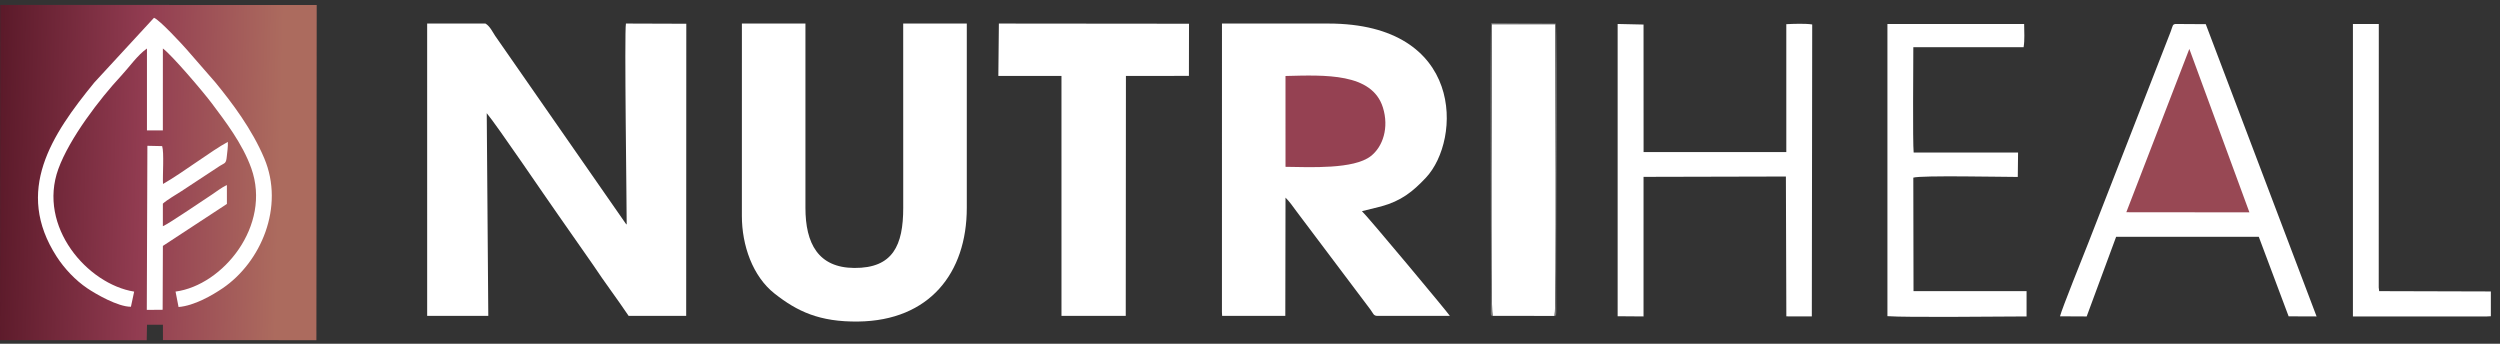 <?xml version="1.0" encoding="UTF-8"?> <svg xmlns="http://www.w3.org/2000/svg" width="240" height="33" viewBox="0 0 240 33" fill="none"><rect x="0" y="0" width="240" height="33" fill="#333333" stroke="none"/><path fill-rule="evenodd" clip-rule="evenodd" d="M0 32.66L14.083 32.66L14.112 31.177H15.64L15.644 32.644L30.374 32.66L30.404 0.482L0.027 0.471L0 32.66Z" fill="url(#paint0_linear_0_960)"></path><path fill-rule="evenodd" clip-rule="evenodd" d="M117.306 29.952L117.324 30.325L123.39 30.325L123.409 18.972C123.783 19.331 124.177 19.904 124.494 20.332L131.569 29.73C131.83 30.083 131.851 30.325 132.23 30.325L139.185 30.323C139.049 30.069 131.18 20.639 130.745 20.273L132.582 19.818C134.522 19.29 135.635 18.39 136.886 17.06C140.311 13.418 140.6 2.261 127.522 2.261H117.309L117.306 29.952Z" fill="white"></path><path fill-rule="evenodd" clip-rule="evenodd" d="M60.162 21.56C60.141 21.543 60.109 21.488 60.099 21.506L47.534 3.439C47.293 3.077 47.026 2.501 46.604 2.261H41.007L41.008 30.325L46.876 30.325L46.727 10.866C47.703 12.021 52.477 19.073 53.541 20.569L56.928 25.418C58.035 27.095 59.243 28.675 60.347 30.323L65.874 30.322L65.885 2.28L60.09 2.26C59.927 2.991 60.172 20.19 60.162 21.56Z" fill="white"></path><path fill-rule="evenodd" clip-rule="evenodd" d="M71.22 20.738C71.22 23.539 72.245 26.521 74.361 28.186C76.525 29.888 78.658 30.917 82.404 30.867C89.21 30.776 92.812 26.225 92.812 19.954V2.261H86.707L86.71 19.954C86.71 23.545 85.725 25.749 82.012 25.723C78.545 25.7 77.322 23.368 77.322 19.954V2.261H71.222L71.22 20.738Z" fill="white"></path><path fill-rule="evenodd" clip-rule="evenodd" d="M197.761 30.366L200.321 30.379L203.149 22.732H216.843L219.708 30.368L222.392 30.378L211.753 2.32L208.833 2.302C208.55 2.359 208.605 2.443 208.385 3.037L200.492 23.283C200.044 24.44 197.926 29.664 197.761 30.366Z" fill="white"></path><path fill-rule="evenodd" clip-rule="evenodd" d="M95.841 7.288L101.901 7.291L101.902 30.325L108.072 30.324L108.089 7.288L114.136 7.286L114.145 2.278L95.892 2.261L95.841 7.288Z" fill="white"></path><path fill-rule="evenodd" clip-rule="evenodd" d="M143.286 30.323L149.238 30.328C149.441 29.558 149.305 3.837 149.305 2.32H143.222C143.222 3.855 143.087 29.546 143.286 30.323Z" fill="white"></path><path fill-rule="evenodd" clip-rule="evenodd" d="M155.294 30.359L157.779 30.378L157.78 16.979L171.446 16.946L171.489 30.371L173.935 30.376L173.972 2.347C173.312 2.246 172.186 2.286 171.485 2.321L171.486 14.6H157.784L157.78 2.356L155.294 2.301L155.294 30.359Z" fill="white"></path><path fill-rule="evenodd" clip-rule="evenodd" d="M181.193 30.351C183.135 30.493 191.931 30.379 194.55 30.378L194.551 27.951L183.698 27.949L183.678 17.054C184.443 16.819 192.24 16.987 193.707 16.987L193.735 14.64H183.711C183.612 13.678 183.678 6.12 183.679 4.528H194.267C194.383 3.817 194.321 3.028 194.318 2.303L181.193 2.304V30.351Z" fill="white"></path><path fill-rule="evenodd" clip-rule="evenodd" d="M12.569 29.448L12.879 27.995C8.402 27.28 3.594 21.763 5.6 16.224C6.668 13.278 9.588 9.47 11.642 7.266C12.373 6.482 13.221 5.267 14.108 4.657V12.519H15.634L15.636 4.654C16.482 5.266 19.503 8.808 20.342 9.93C21.598 11.61 23.279 13.783 24.123 16.15C26.09 21.671 21.388 27.385 16.853 27.992L17.141 29.474C18.668 29.347 20.382 28.344 21.372 27.673C25.04 25.183 27.342 19.872 25.37 15.197C24.191 12.402 22.287 9.878 20.685 7.921L17.9 4.724C17.576 4.352 15.314 1.892 14.784 1.708L9.059 7.917C4.931 12.965 1.372 18.33 5.437 24.632C6.191 25.801 7.254 26.916 8.376 27.673C9.186 28.22 11.324 29.458 12.569 29.448Z" fill="white"></path><path fill-rule="evenodd" clip-rule="evenodd" d="M225.88 30.378H238.748L239.121 30.358L239.121 27.979L228.4 27.949L228.358 27.6L228.365 2.303H225.881L225.88 30.378Z" fill="white"></path><path fill-rule="evenodd" clip-rule="evenodd" d="M204.126 20.374L215.944 20.386L210.176 4.696L204.126 20.374Z" fill="#984854"></path><path fill-rule="evenodd" clip-rule="evenodd" d="M123.409 16.015C125.83 16.048 129.955 16.255 131.586 14.996C132.759 14.091 133.365 12.251 132.757 10.314C131.717 6.994 127.211 7.198 123.408 7.295L123.409 16.015Z" fill="#954152"></path><path fill-rule="evenodd" clip-rule="evenodd" d="M15.648 17.661C15.602 16.816 15.764 14.66 15.568 14.027L14.149 13.996L14.093 29.75L15.614 29.737L15.637 23.608L21.783 19.578L21.782 17.767C21.298 17.974 20.734 18.428 20.27 18.729C19.36 19.319 16.134 21.529 15.635 21.715V19.551C15.995 19.21 16.925 18.672 17.431 18.344L21.098 15.931C21.59 15.619 21.702 15.732 21.771 15.036C21.816 14.591 21.901 14.055 21.872 13.62C20.314 14.46 17.545 16.58 15.648 17.661Z" fill="white"></path><path fill-rule="evenodd" clip-rule="evenodd" d="M143.286 30.323C143.087 29.546 143.222 3.854 143.222 2.32H149.306C149.306 3.837 149.441 29.558 149.238 30.328C149.49 30.216 149.33 30.413 149.402 30.052C149.412 30.004 149.406 29.636 149.405 29.562C149.339 25.279 149.564 3.154 149.348 2.257L143.17 2.222C142.994 3.087 143.181 25.683 143.121 29.562C143.105 30.551 143.121 30.205 143.286 30.323Z" fill="#767676"></path><defs><linearGradient id="paint0_linear_0_960" x1="30.404" y1="16.566" x2="-5.356" y2="15.628" gradientUnits="userSpaceOnUse"><stop offset="0.099" stop-color="#AC6B5E"></stop><stop offset="0.469" stop-color="#923C51"></stop><stop offset="1" stop-color="#470D1B"></stop></linearGradient></defs></svg> 